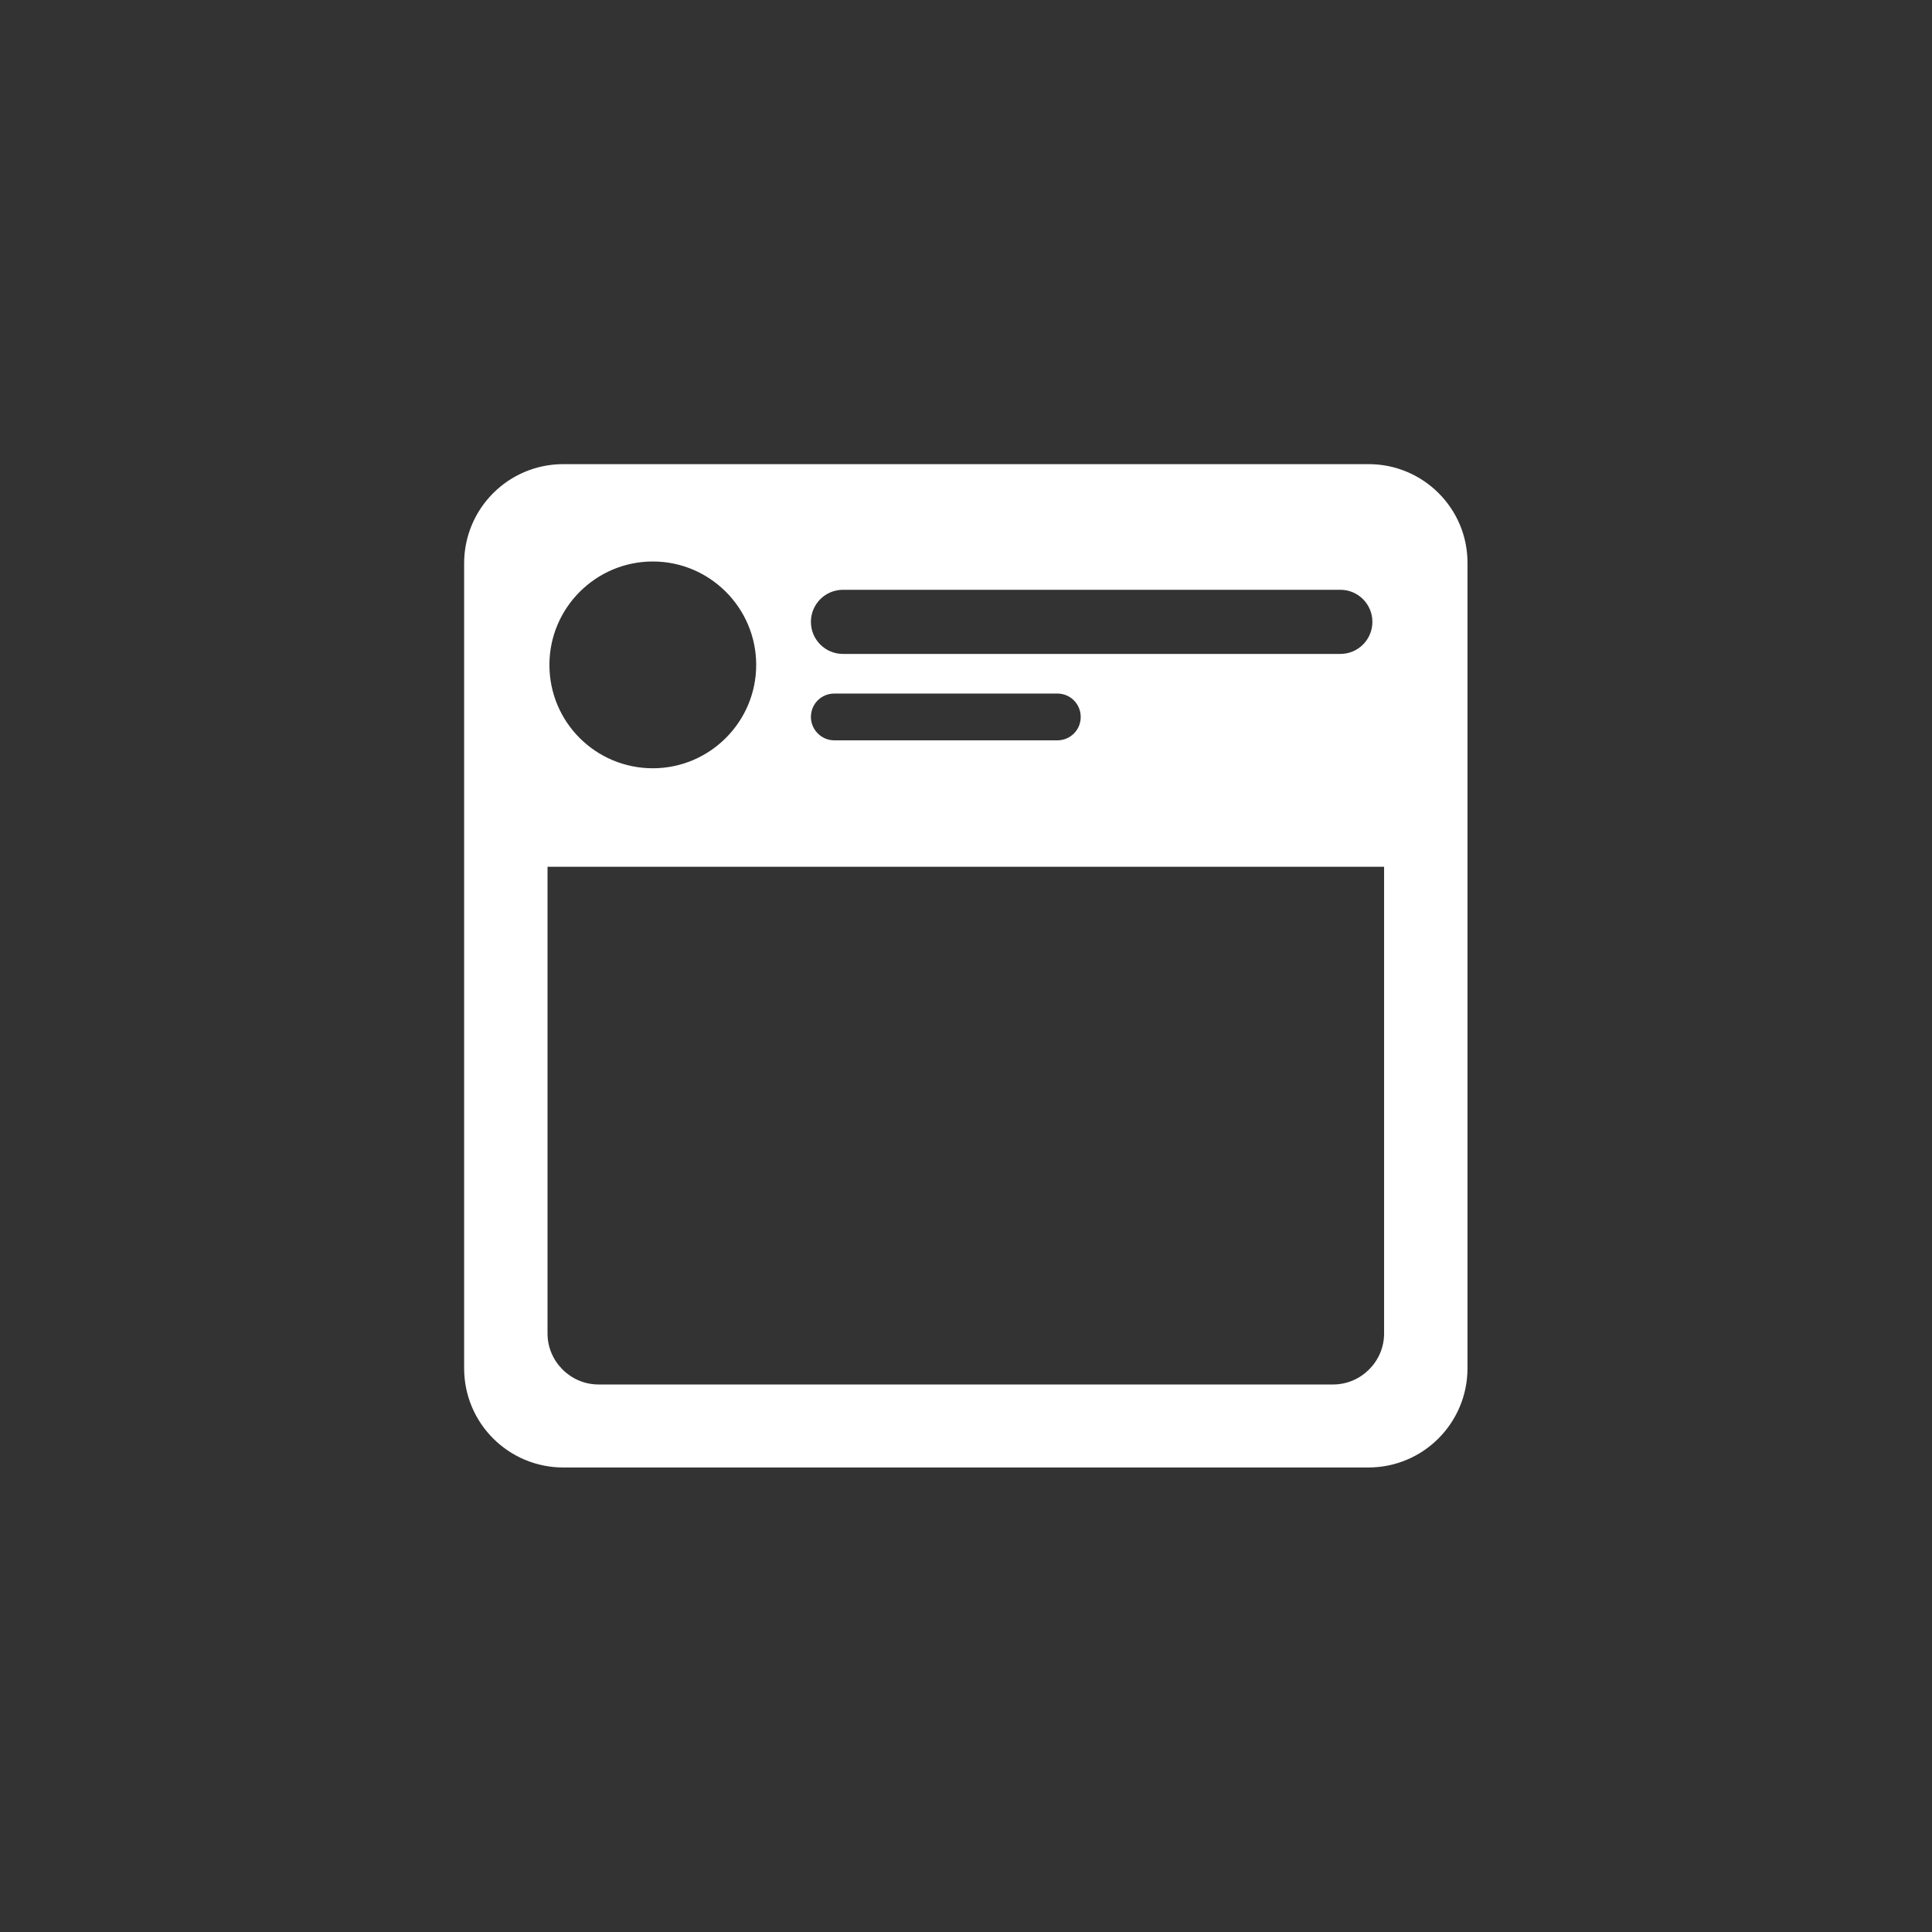 <?xml version="1.0" encoding="utf-8"?>
<!-- Generator: Adobe Illustrator 21.1.0, SVG Export Plug-In . SVG Version: 6.00 Build 0)  -->
<svg version="1.1" id="Capa_1" xmlns="http://www.w3.org/2000/svg" xmlns:xlink="http://www.w3.org/1999/xlink" x="0px" y="0px"
	 viewBox="0 0 512 512" style="enable-background:new 0 0 512 512;" xml:space="preserve">
<rect x="0" y="0" width="512" height="512" fill="#333333" stroke="none"/>
<style type="text/css">
	.st0{fill:#FFFFFF;}
</style>
<path class="st0" d="M362.7,123H149.3c-14.6,0-26.3,11.8-26.3,26.3v213.3c0,14.6,11.8,26.3,26.3,26.3h213.3
	c14.6,0,26.3-11.8,26.3-26.3V149.3C389,134.8,377.2,123,362.7,123z M214.9,164.8c0-4.7,3.8-8.5,8.5-8.5h131.8c4.7,0,8.5,3.8,8.5,8.5
	l0,0c0,4.7-3.8,8.5-8.5,8.5H223.4C218.7,173.3,214.9,169.5,214.9,164.8L214.9,164.8z M214.9,190c0-3.5,2.8-6.2,6.2-6.2h59.1
	c3.5,0,6.2,2.8,6.2,6.2l0,0c0,3.5-2.8,6.2-6.2,6.2h-59.1C217.7,196.2,214.9,193.4,214.9,190L214.9,190z M145.6,176.2
	c0-15.1,12.3-27.4,27.4-27.4l0,0c15.1,0,27.4,12.3,27.4,27.4l0,0c0,15.1-12.3,27.4-27.4,27.4l0,0
	C157.9,203.6,145.6,191.4,145.6,176.2L145.6,176.2z M366.8,353.4c0,7.4-6.1,13.5-13.5,13.5H158.6c-7.4,0-13.5-6.1-13.5-13.5V229.7
	h221.7V353.4z"/>
</svg>
